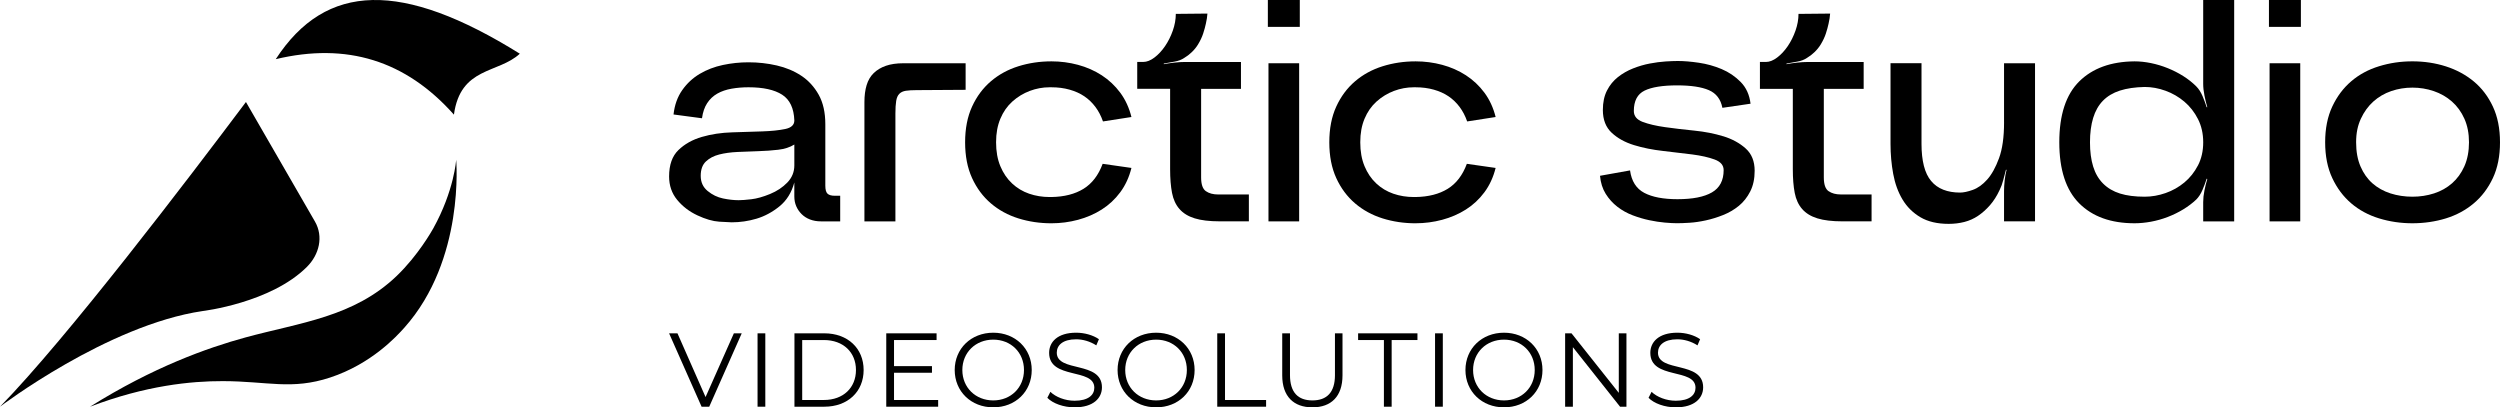 <?xml version="1.0" encoding="utf-8"?>
<svg xmlns="http://www.w3.org/2000/svg" id="Key_Symbol" viewBox="0 0 1920 312.83">
  <path d="M211.78,45.44c54.49-13,99.8.98,136.84,42.6,5.03-36.87,33.99-31.43,50.6-46.79-90.28-56.24-148.85-55.1-187.44,4.19Z"/>
  <path d="M235.76,204.92c9.41-9.42,12.79-23.22,6.13-34.76l-53-91.82C143.47,138.83,52,259.03,0,312.35c0,0,82.36-62.68,155.64-73.47,0,0,52.34-6.16,80.12-33.96Z"/>
  <path d="M332.7,175.49c-.95,1.71-11.61,20.63-27.93,36.32-33.06,31.78-74.38,35.91-116.22,47.33-29.12,7.94-70.92,22.8-119.44,53.22,42.8-16.33,77.7-19.71,102.04-19.66,34.39.07,52.79,7.01,82.45-2.78,31.68-10.46,51.08-31.69,56.98-38.3,46.64-52.28,39.76-128.95,39.76-128.95,0,0-1.46,23.69-17.64,52.83Z"/>
  <path d="M611.5,158.35c.97,2.27,2.35,4.29,4.13,6.07,1.78,1.78,3.92,3.16,6.44,4.13,2.51.97,5.3,1.46,8.38,1.46h14.82v-19.67h-4.13c-2.59,0-4.46-.52-5.59-1.58-1.14-1.05-1.7-3.12-1.7-6.19v-47.12c0-9.07-1.7-16.64-5.1-22.71-3.4-6.07-7.86-10.93-13.36-14.57-5.51-3.64-11.78-6.27-18.82-7.89-7.04-1.62-14.29-2.43-21.74-2.43-6.64,0-13.2.69-19.67,2.06-6.48,1.38-12.39,3.64-17.73,6.8-5.34,3.16-9.84,7.33-13.48,12.51-3.64,5.18-5.87,11.41-6.68,18.7l21.86,2.91c.64-4.69,1.98-8.58,4.01-11.66,2.02-3.07,4.61-5.5,7.77-7.29,3.16-1.78,6.8-3.04,10.93-3.76,4.13-.73,8.46-1.09,12.99-1.09,11.33,0,19.95,1.9,25.87,5.71,5.91,3.81,9.02,10.41,9.35,19.79,0,3.4-2.35,5.59-7.04,6.56-4.7.97-10.56,1.58-17.61,1.82-7.04.24-14.74.49-23.07.73-8.34.24-16.11,1.42-23.32,3.52-7.21,2.11-13.2,5.46-17.97,10.08-4.78,4.61-7.17,11.38-7.17,20.28,0,6.96,2.06,12.96,6.19,17.97,4.13,5.02,9.31,8.99,15.54,11.9,6.23,2.91,11.82,4.54,16.76,4.86,4.94.32,8.14.49,9.59.49,6.47,0,12.83-.93,19.07-2.79,6.23-1.86,12.1-5.02,17.61-9.47,5.5-4.45,9.31-10.57,11.41-18.34v10.69c0,2.76.49,5.26,1.46,7.53ZM604.7,140.14c-3.56,3.73-8.01,6.68-13.36,8.87-5.34,2.19-10.12,3.52-14.33,4.01-4.21.49-7.45.73-9.72.73-3.73,0-7.73-.44-12.02-1.34-4.29-.89-8.22-2.79-11.78-5.71-3.56-2.91-5.34-6.8-5.34-11.66s1.34-8.54,4.01-11.05c2.67-2.51,6.07-4.29,10.2-5.34,4.13-1.05,8.82-1.7,14.09-1.94,5.26-.24,10.57-.44,15.91-.61,5.34-.16,10.44-.52,15.3-1.09,4.86-.56,8.99-1.9,12.39-4.01v16.03c0,5.02-1.78,9.39-5.34,13.12Z"/>
  <path d="M687.67,87.44c0-4.21.2-7.53.61-9.96.4-2.43,1.21-4.25,2.43-5.46,1.21-1.21,2.87-1.98,4.98-2.31,2.1-.32,4.86-.49,8.26-.49l37.65-.24v-20.4h-47.85c-5.18,0-9.64.65-13.36,1.94-3.73,1.3-6.84,3.16-9.35,5.59-2.51,2.43-4.33,5.51-5.46,9.23-1.14,3.73-1.7,8.1-1.7,13.12v91.56h23.8v-82.58Z"/>
  <path d="M868.94,128.97l-22.1-3.16c-3.24,8.74-8.14,15.14-14.69,19.19-6.56,4.05-14.78,6.16-24.65,6.31h-1.46c-5.51,0-10.73-.85-15.66-2.55-4.94-1.7-9.31-4.33-13.12-7.89-3.81-3.56-6.8-7.97-8.99-13.24-2.19-5.26-3.28-11.37-3.28-18.34s1.09-12.83,3.28-18.09c2.19-5.26,5.26-9.67,9.23-13.24,3.97-3.56,8.42-6.27,13.36-8.14,4.94-1.86,10-2.79,15.18-2.79h1.46c5.02,0,9.67.61,13.97,1.82,4.29,1.21,8.05,2.91,11.29,5.1,3.24,2.19,6.07,4.9,8.5,8.14,2.43,3.24,4.37,6.96,5.83,11.17l21.86-3.4c-1.78-7.12-4.66-13.36-8.62-18.7-3.97-5.34-8.71-9.79-14.21-13.36-5.51-3.56-11.58-6.23-18.21-8.02-6.64-1.78-13.44-2.67-20.4-2.67-8.91,0-17.37,1.26-25.38,3.77-8.01,2.51-15.06,6.36-21.13,11.54-6.07,5.18-10.89,11.66-14.45,19.43-3.56,7.77-5.34,16.92-5.34,27.44s1.78,19.67,5.34,27.45c3.56,7.77,8.38,14.25,14.45,19.43,6.07,5.18,13.12,9.03,21.13,11.54,8.01,2.51,16.47,3.76,25.38,3.76,6.96,0,13.76-.89,20.4-2.67,6.64-1.78,12.71-4.41,18.21-7.89,5.5-3.48,10.24-7.89,14.21-13.24,3.97-5.34,6.84-11.57,8.62-18.7Z"/>
  <path d="M959.13,170.01v-20.65h-23.56c-3.89,0-7.04-.85-9.47-2.55-2.43-1.7-3.64-5.22-3.64-10.57v-68h30.6v-20.65h-42.75c-2.59,0-5.39.16-8.38.49-3,.33-5.71.73-8.14,1.21v-.49c2.43-.49,5.14-.97,8.14-1.46,2.99-.49,5.54-1.46,7.65-2.92,1.94-1.13,3.84-2.59,5.71-4.37,1.86-1.78,3.44-3.72,4.74-5.83,1.78-2.92,3.12-5.75,4.01-8.5.89-2.75,1.58-5.26,2.06-7.53.64-2.75,1.05-5.34,1.21-7.77l-24.29.24c0,4.21-.77,8.5-2.31,12.87-1.54,4.37-3.52,8.34-5.95,11.9-2.43,3.56-5.14,6.48-8.14,8.74-3,2.27-5.87,3.4-8.62,3.4h-4.61v20.65h25.26v61.69c0,7.13.49,13.2,1.46,18.22.97,5.02,2.87,9.15,5.71,12.39,2.83,3.24,6.72,5.63,11.66,7.16,4.94,1.54,11.37,2.31,19.31,2.31h22.34Z"/>
  <rect height="121.44" width="23.56" x="974.19" y="48.58"/>
  <rect height="20.64" width="24.53" x="973.71"/>
  <path d="M1087.2,171.47c6.96,0,13.76-.89,20.4-2.67,6.64-1.78,12.71-4.41,18.21-7.89,5.5-3.48,10.24-7.89,14.21-13.24,3.97-5.34,6.84-11.57,8.62-18.7l-22.1-3.16c-3.24,8.74-8.14,15.14-14.69,19.19-6.56,4.05-14.78,6.16-24.65,6.31h-1.46c-5.51,0-10.73-.85-15.66-2.55-4.94-1.7-9.31-4.33-13.12-7.89-3.81-3.56-6.8-7.97-8.99-13.24-2.19-5.26-3.28-11.37-3.28-18.34s1.09-12.83,3.28-18.09c2.19-5.26,5.26-9.67,9.23-13.24,3.97-3.56,8.42-6.27,13.36-8.14,4.94-1.86,10-2.79,15.18-2.79h1.46c5.02,0,9.67.61,13.97,1.82,4.29,1.21,8.05,2.91,11.29,5.1,3.24,2.19,6.07,4.9,8.5,8.14,2.43,3.24,4.37,6.96,5.83,11.17l21.86-3.4c-1.78-7.12-4.66-13.36-8.62-18.7-3.97-5.34-8.71-9.79-14.21-13.36-5.51-3.56-11.58-6.23-18.21-8.02-6.64-1.78-13.44-2.67-20.4-2.67-8.91,0-17.37,1.26-25.38,3.77-8.01,2.51-15.06,6.36-21.13,11.54-6.07,5.18-10.89,11.66-14.45,19.43-3.56,7.77-5.34,16.92-5.34,27.44s1.78,19.67,5.34,27.45c3.56,7.77,8.38,14.25,14.45,19.43,6.07,5.18,13.12,9.03,21.13,11.54,8.01,2.51,16.47,3.76,25.38,3.76Z"/>
  <path d="M1323.52,104.68c-6.8-2.1-14.25-3.56-22.34-4.37-8.1-.81-15.59-1.7-22.47-2.67-6.88-.97-12.59-2.31-17.12-4.01-4.54-1.7-6.8-4.49-6.8-8.38,0-7.77,2.75-12.99,8.26-15.67,5.5-2.67,13.84-4.01,25.02-4.01,10.52,0,18.62,1.21,24.29,3.64,5.67,2.43,9.15,6.96,10.44,13.6l21.62-3.16c-.81-6.8-3.32-12.34-7.53-16.64-4.21-4.29-9.11-7.61-14.69-9.96-5.59-2.35-11.41-3.97-17.49-4.86-6.07-.89-11.46-1.34-16.15-1.34-2.59,0-5.75.12-9.47.36-3.73.24-7.73.77-12.02,1.58-4.29.81-8.58,2.06-12.87,3.76-4.29,1.7-8.18,3.93-11.66,6.68-3.48,2.76-6.28,6.19-8.38,10.32-2.11,4.13-3.16,9.11-3.16,14.94,0,7.45,2.27,13.28,6.8,17.49,4.53,4.21,10.24,7.37,17.12,9.47,6.88,2.11,14.33,3.6,22.34,4.49,8.01.89,15.46,1.78,22.34,2.67,6.88.89,12.63,2.19,17.24,3.89,4.61,1.7,6.92,4.41,6.92,8.14,0,7.94-3,13.64-8.99,17.12-5.99,3.48-14.81,5.22-26.47,5.22-10.85,0-19.35-1.62-25.5-4.86-6.16-3.24-9.8-8.99-10.93-17.24l-23.07,4.13c.49,5.34,1.94,9.96,4.37,13.84,2.43,3.89,5.42,7.21,8.99,9.96,3.56,2.76,7.49,4.94,11.78,6.56,4.29,1.62,8.54,2.88,12.75,3.76,4.21.89,8.17,1.5,11.9,1.82,3.72.32,6.8.49,9.23.49,2.59,0,5.83-.12,9.72-.36,3.89-.24,8.05-.85,12.51-1.82,4.45-.97,8.9-2.35,13.36-4.13,4.45-1.78,8.46-4.13,12.02-7.04,3.56-2.91,6.47-6.6,8.74-11.05,2.27-4.45,3.4-9.75,3.4-15.91,0-7.29-2.31-12.99-6.92-17.12s-10.32-7.24-17.12-9.35Z"/>
  <path d="M1404.33,146.82c-2.43-1.7-3.64-5.22-3.64-10.57v-68h30.6v-20.65h-42.75c-2.59,0-5.39.16-8.38.49-3,.33-5.71.73-8.14,1.21v-.49c2.43-.49,5.14-.97,8.14-1.46,2.99-.49,5.54-1.46,7.65-2.92,1.94-1.13,3.84-2.59,5.71-4.37,1.86-1.78,3.44-3.72,4.74-5.83,1.78-2.92,3.12-5.75,4.01-8.5.89-2.75,1.58-5.26,2.06-7.53.64-2.75,1.05-5.34,1.21-7.77l-24.29.24c0,4.21-.77,8.5-2.31,12.87-1.54,4.37-3.52,8.34-5.95,11.9-2.43,3.56-5.14,6.48-8.14,8.74-3,2.27-5.87,3.4-8.62,3.4h-4.61v20.65h25.26v61.69c0,7.13.49,13.2,1.46,18.22.97,5.02,2.87,9.15,5.71,12.39,2.83,3.24,6.72,5.63,11.66,7.16,4.94,1.54,11.37,2.31,19.31,2.31h22.34v-20.65h-23.56c-3.89,0-7.04-.85-9.47-2.55Z"/>
  <path d="M1539.12,93.99c0,11.34-1.3,20.52-3.89,27.57-2.59,7.04-5.63,12.51-9.11,16.39-3.48,3.89-7.16,6.52-11.05,7.89-3.89,1.38-7.13,2.06-9.72,2.06-4.86,0-9.15-.73-12.87-2.19-3.73-1.46-6.84-3.68-9.35-6.68-2.51-2.99-4.37-6.88-5.59-11.66-1.21-4.77-1.82-10.4-1.82-16.88v-61.93h-23.8v61.93c0,7.94.69,15.63,2.06,23.07,1.37,7.45,3.76,14.01,7.16,19.67,3.4,5.67,7.97,10.2,13.72,13.6,5.75,3.4,12.99,5.1,21.74,5.1,4.21,0,8.22-.49,12.02-1.46,3.8-.97,7.32-2.55,10.57-4.74,3.24-2.19,6.27-4.9,9.11-8.14,2.83-3.24,5.3-7.12,7.41-11.66,1.13-2.26,2.06-4.82,2.79-7.65.73-2.83,1.42-5.46,2.06-7.89h.49c-.65,2.43-1.13,5.14-1.46,8.14-.33,3-.49,5.71-.49,8.14v23.32h23.8V48.58h-23.8v45.42Z"/>
  <path d="M1692.05,64.36c0,2.76.32,5.75.97,8.99.65,3.24,1.37,6.24,2.19,8.99h-.49c-.81-2.59-1.86-5.42-3.16-8.5-1.3-3.07-2.91-5.59-4.86-7.53-2.92-2.92-6.24-5.54-9.96-7.89-3.73-2.35-7.69-4.37-11.9-6.07-4.21-1.7-8.5-2.99-12.87-3.89-4.37-.89-8.58-1.34-12.63-1.34-18.14.16-32.3,5.31-42.5,15.42-10.2,10.12-15.3,25.71-15.3,46.75s5.1,36.67,15.3,46.88c10.2,10.2,24.37,15.3,42.5,15.3,4.05,0,8.26-.41,12.63-1.21,4.37-.81,8.66-2.02,12.87-3.64,4.21-1.62,8.17-3.56,11.9-5.83,3.72-2.27,7.04-4.77,9.96-7.53,1.94-1.94,3.56-4.45,4.86-7.53,1.29-3.07,2.35-5.91,3.16-8.5l.49.24c-.81,2.59-1.54,5.51-2.19,8.74-.65,3.24-.97,6.23-.97,8.99v14.82h23.8V0h-23.8v64.36ZM1688.04,127.02c-2.67,5.18-6.16,9.56-10.44,13.12-4.29,3.56-9.11,6.28-14.45,8.14-5.34,1.86-10.69,2.79-16.03,2.79-7.45,0-13.76-.81-18.94-2.43-5.18-1.62-9.51-4.17-12.99-7.65-3.48-3.48-6.03-7.85-7.65-13.12-1.62-5.26-2.43-11.45-2.43-18.58s.81-13.36,2.43-18.7c1.62-5.34,4.13-9.75,7.53-13.24,3.4-3.48,7.73-6.07,12.99-7.77,5.26-1.7,11.62-2.63,19.07-2.79,5.34,0,10.69.97,16.03,2.92,5.34,1.94,10.16,4.74,14.45,8.38,4.29,3.64,7.77,8.1,10.44,13.36,2.67,5.26,4.01,11.21,4.01,17.85s-1.34,12.55-4.01,17.73Z"/>
  <rect height="20.64" width="24.53" x="1742.55"/>
  <rect height="121.44" width="23.56" x="1743.03" y="48.58"/>
  <path d="M1914.54,81.85c-3.64-7.77-8.54-14.21-14.69-19.31-6.16-5.1-13.28-8.94-21.37-11.54-8.1-2.59-16.68-3.89-25.74-3.89s-17.45,1.26-25.62,3.77c-8.18,2.51-15.3,6.36-21.37,11.54-6.07,5.18-10.93,11.66-14.57,19.43s-5.46,16.92-5.46,27.44,1.82,19.67,5.46,27.45c3.64,7.77,8.5,14.25,14.57,19.43,6.07,5.18,13.19,9.03,21.37,11.54,8.17,2.51,16.72,3.76,25.62,3.76s17.65-1.26,25.74-3.76c8.09-2.51,15.22-6.35,21.37-11.54,6.15-5.18,11.05-11.66,14.69-19.43,3.64-7.77,5.46-16.92,5.46-27.45s-1.82-19.67-5.46-27.44ZM1892.68,127.63c-2.35,5.26-5.51,9.63-9.47,13.12-3.97,3.48-8.58,6.07-13.84,7.77-5.26,1.7-10.81,2.55-16.64,2.55s-11.62-.85-16.88-2.55c-5.26-1.7-9.84-4.25-13.72-7.65-3.89-3.4-6.96-7.73-9.23-12.99-2.27-5.26-3.4-11.45-3.4-18.58s1.21-12.83,3.64-18.09c2.43-5.26,5.62-9.67,9.59-13.24,3.97-3.56,8.54-6.23,13.72-8.01,5.18-1.78,10.6-2.67,16.27-2.67s11.13.89,16.39,2.67c5.26,1.78,9.92,4.46,13.97,8.01,4.04,3.56,7.24,7.98,9.59,13.24,2.35,5.26,3.52,11.29,3.52,18.09s-1.18,13.08-3.52,18.34Z"/>
  <polygon points="541.87 304.94 520.3 256 513.86 256 538.82 312.35 544.69 312.35 569.65 256 563.61 256 541.87 304.94"/>
  <rect height="56.35" width="5.96" x="581.8" y="256"/>
  <path d="M633.08,256h-22.94v56.35h22.94c18.03,0,30.19-11.59,30.19-28.18s-12.16-28.18-30.19-28.18ZM632.75,307.2h-16.66v-46.05h16.66c14.97,0,24.63,9.5,24.63,23.02s-9.66,23.02-24.63,23.02Z"/>
  <polygon points="686.61 286.27 715.75 286.27 715.75 281.19 686.61 281.19 686.61 261.15 719.29 261.15 719.29 256 680.65 256 680.65 312.35 720.5 312.35 720.5 307.2 686.61 307.2 686.61 286.27"/>
  <path d="M762.83,255.52c-17.06,0-29.62,12.24-29.62,28.66s12.56,28.66,29.62,28.66,29.54-12.16,29.54-28.66-12.64-28.66-29.54-28.66ZM762.83,307.52c-13.6,0-23.75-9.9-23.75-23.34s10.14-23.34,23.75-23.34,23.59,9.9,23.59,23.34-10.06,23.34-23.59,23.34Z"/>
  <path d="M811.61,270.81c0-5.64,4.59-10.23,14.89-10.23,4.99,0,10.63,1.53,15.46,4.67l2.01-4.75c-4.51-3.14-11.11-4.99-17.47-4.99-14.33,0-20.77,7.17-20.77,15.46,0,20.85,34.7,11.35,34.7,26.81,0,5.55-4.59,9.98-15.14,9.98-7.4,0-14.57-2.9-18.6-6.84l-2.33,4.59c4.19,4.35,12.48,7.33,20.93,7.33,14.41,0,21.01-7.09,21.01-15.38,0-20.53-34.7-11.19-34.7-26.64Z"/>
  <path d="M887.92,255.52c-17.06,0-29.62,12.24-29.62,28.66s12.56,28.66,29.62,28.66,29.54-12.16,29.54-28.66-12.64-28.66-29.54-28.66ZM887.92,307.52c-13.6,0-23.75-9.9-23.75-23.34s10.14-23.34,23.75-23.34,23.59,9.9,23.59,23.34-10.06,23.34-23.59,23.34Z"/>
  <polygon points="940.81 256 934.85 256 934.85 312.35 972.36 312.35 972.36 307.2 940.81 307.2 940.81 256"/>
  <path d="M1025.25,288.04c0,13.36-6.28,19.48-17.31,19.48s-17.23-6.12-17.23-19.48v-32.04h-5.96v32.28c0,16.18,8.78,24.56,23.18,24.56s23.11-8.37,23.11-24.56v-32.28h-5.8v32.04Z"/>
  <polygon points="1043.03 261.15 1062.84 261.15 1062.84 312.35 1068.79 312.35 1068.79 261.15 1088.6 261.15 1088.6 256 1043.03 256 1043.03 261.15"/>
  <rect height="56.35" width="5.96" x="1102.12" y="256"/>
  <path d="M1155.08,255.52c-17.06,0-29.62,12.24-29.62,28.66s12.56,28.66,29.62,28.66,29.54-12.16,29.54-28.66-12.64-28.66-29.54-28.66ZM1155.08,307.52c-13.6,0-23.75-9.9-23.75-23.34s10.14-23.34,23.75-23.34,23.59,9.9,23.59,23.34-10.06,23.34-23.59,23.34Z"/>
  <polygon points="1243.23 301.72 1206.93 256 1202.02 256 1202.02 312.35 1207.97 312.35 1207.97 266.63 1244.2 312.35 1249.11 312.35 1249.11 256 1243.23 256 1243.23 301.72"/>
  <path d="M1273.33,270.81c0-5.64,4.59-10.23,14.89-10.23,4.99,0,10.63,1.53,15.46,4.67l2.01-4.75c-4.51-3.14-11.11-4.99-17.47-4.99-14.33,0-20.77,7.17-20.77,15.46,0,20.85,34.7,11.35,34.7,26.81,0,5.55-4.59,9.98-15.14,9.98-7.4,0-14.57-2.9-18.6-6.84l-2.33,4.59c4.19,4.35,12.48,7.33,20.93,7.33,14.41,0,21.01-7.09,21.01-15.38,0-20.53-34.7-11.19-34.7-26.64Z"/>
</svg>